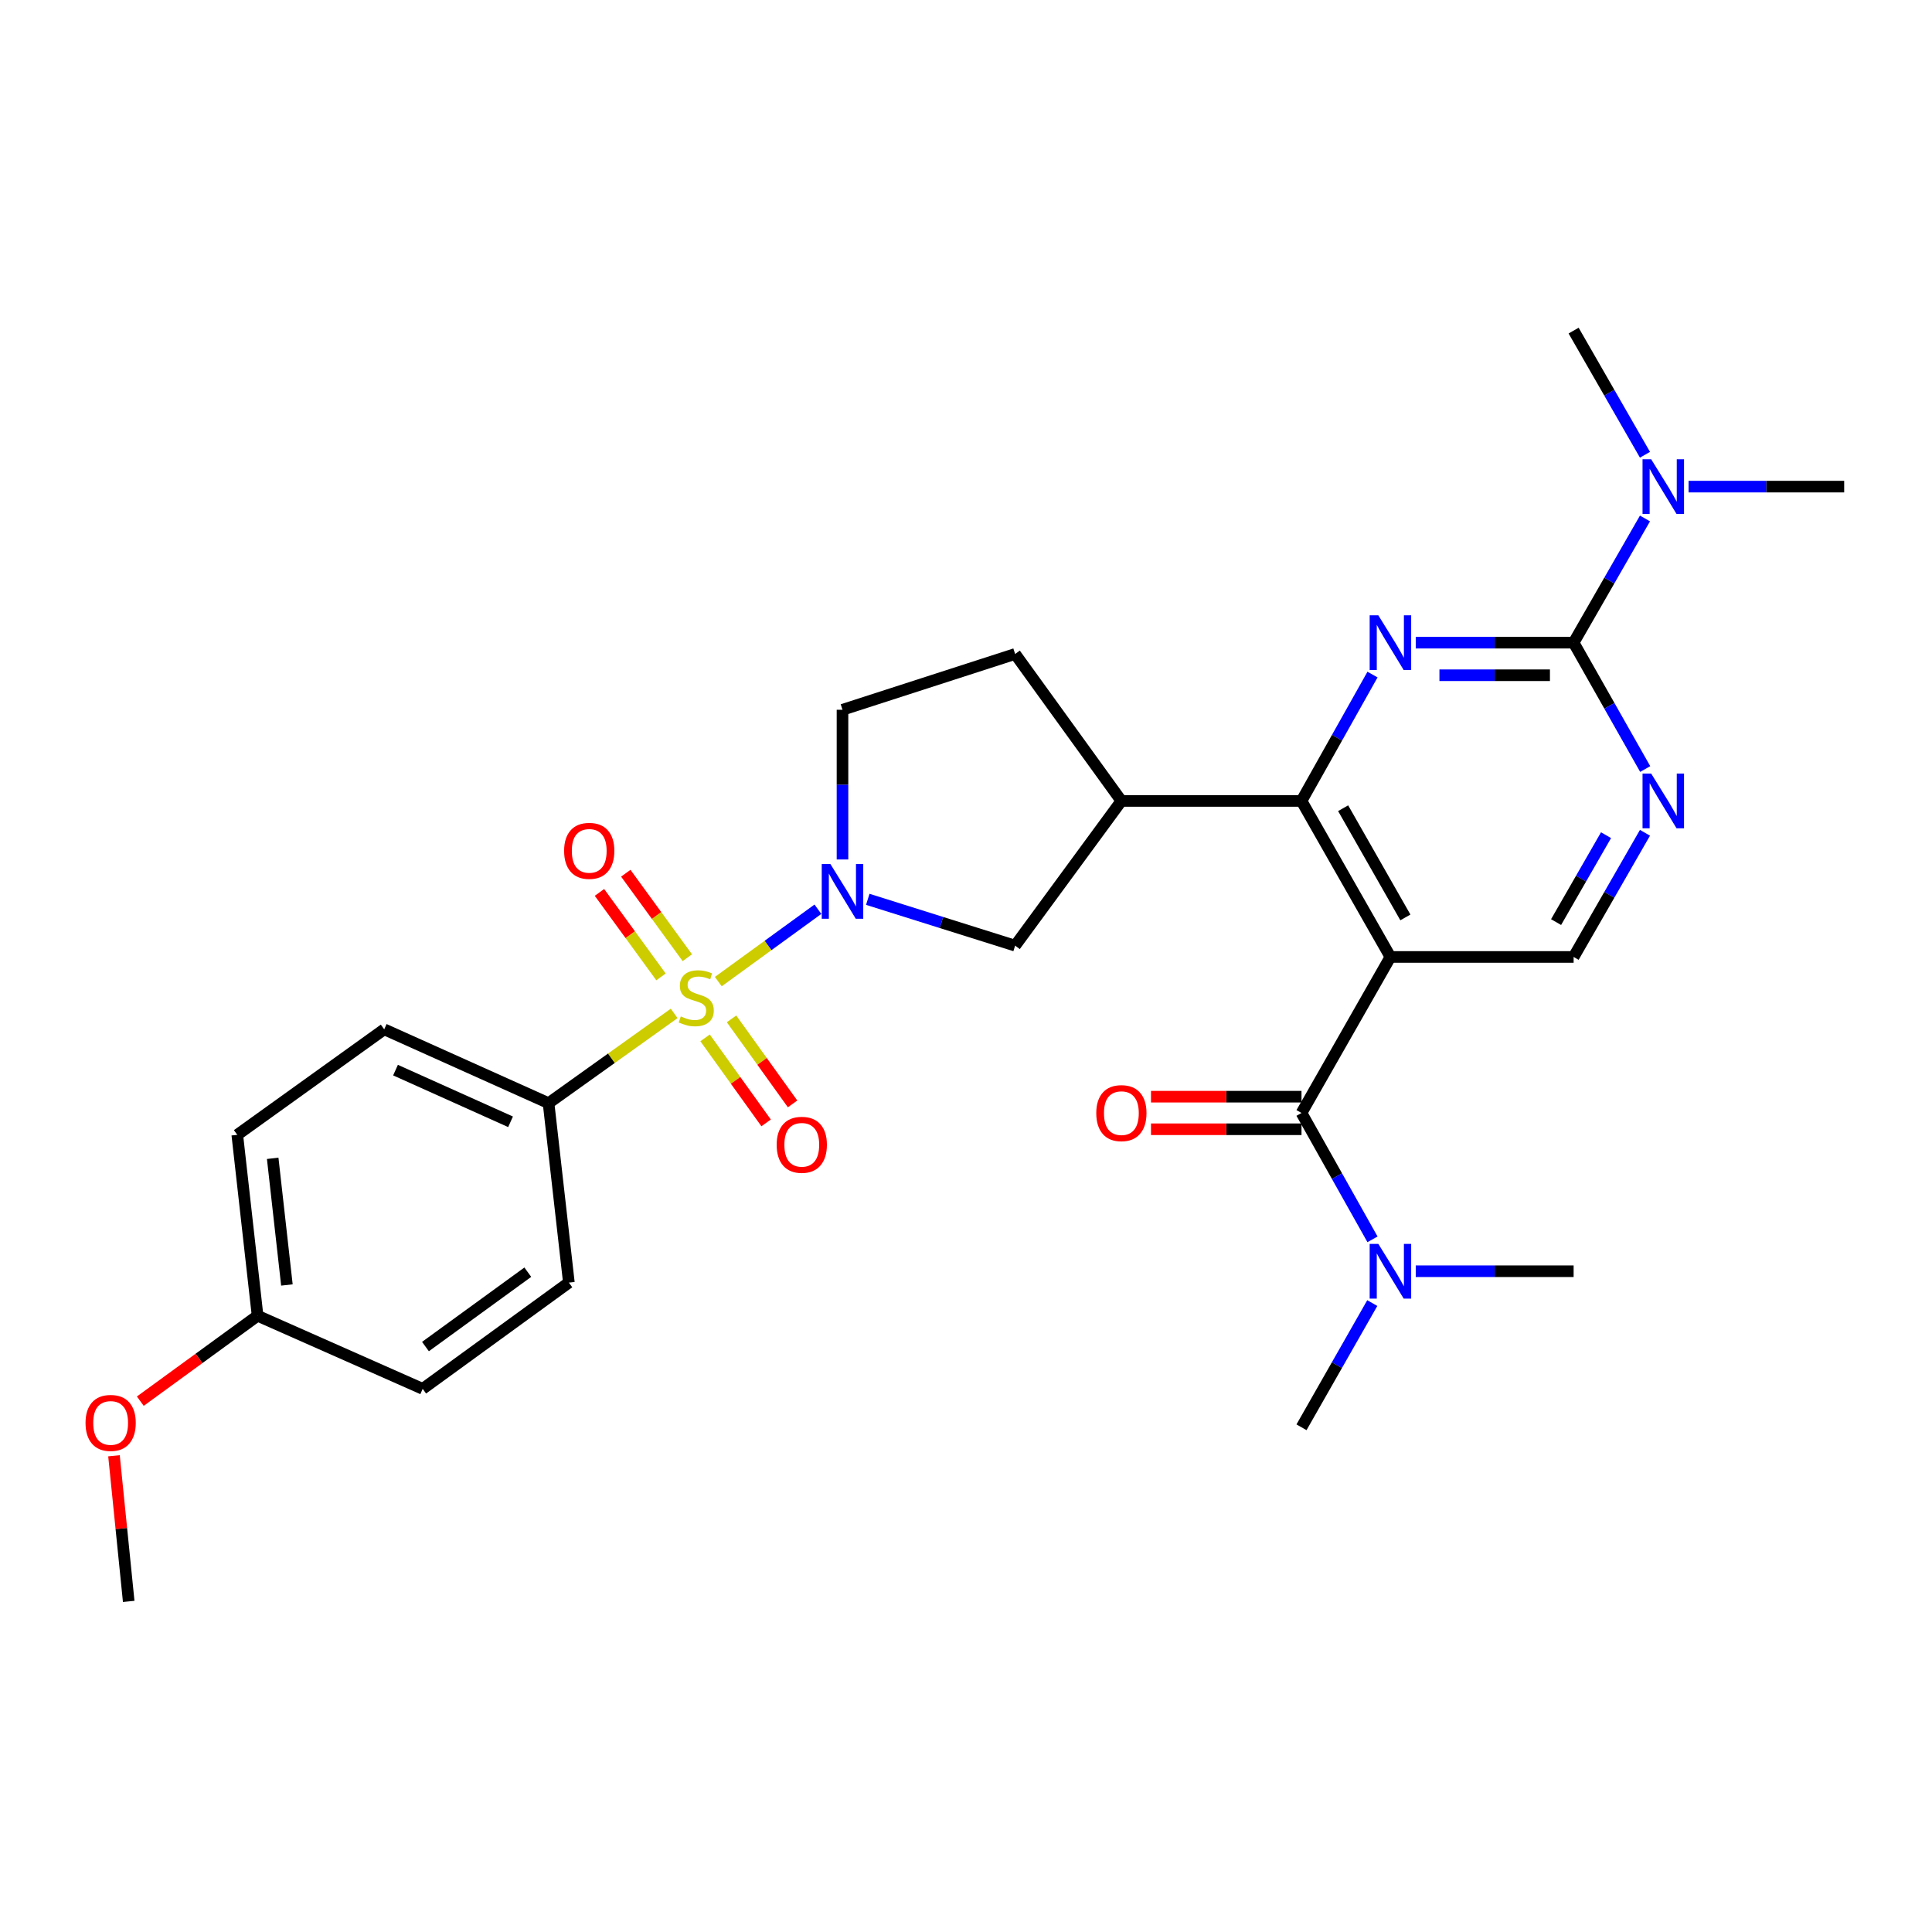 <?xml version='1.0' encoding='iso-8859-1'?>
<svg version='1.1' baseProfile='full'
              xmlns='http://www.w3.org/2000/svg'
                      xmlns:rdkit='http://www.rdkit.org/xml'
                      xmlns:xlink='http://www.w3.org/1999/xlink'
                  xml:space='preserve'
width='1000px' height='1000px' viewBox='0 0 1000 1000'>
<!-- END OF HEADER -->
<rect style='opacity:1.0;fill:#FFFFFF;stroke:none' width='1000' height='1000' x='0' y='0'> </rect>
<path class='bond-1' d='M 371.796,508.075 L 397.572,489.348' style='fill:none;fill-rule:evenodd;stroke:#CCCC00;stroke-width:6px;stroke-linecap:butt;stroke-linejoin:miter;stroke-opacity:1' />
<path class='bond-1' d='M 397.572,489.348 L 423.348,470.62' style='fill:none;fill-rule:evenodd;stroke:#0000FF;stroke-width:6px;stroke-linecap:butt;stroke-linejoin:miter;stroke-opacity:1' />
<path class='bond-10' d='M 348.948,524.538 L 316.44,547.767' style='fill:none;fill-rule:evenodd;stroke:#CCCC00;stroke-width:6px;stroke-linecap:butt;stroke-linejoin:miter;stroke-opacity:1' />
<path class='bond-10' d='M 316.44,547.767 L 283.931,570.995' style='fill:none;fill-rule:evenodd;stroke:#000000;stroke-width:6px;stroke-linecap:butt;stroke-linejoin:miter;stroke-opacity:1' />
<path class='bond-11' d='M 364.951,537.198 L 380.747,559.202' style='fill:none;fill-rule:evenodd;stroke:#CCCC00;stroke-width:6px;stroke-linecap:butt;stroke-linejoin:miter;stroke-opacity:1' />
<path class='bond-11' d='M 380.747,559.202 L 396.543,581.206' style='fill:none;fill-rule:evenodd;stroke:#FF0000;stroke-width:6px;stroke-linecap:butt;stroke-linejoin:miter;stroke-opacity:1' />
<path class='bond-11' d='M 378.647,527.367 L 394.443,549.371' style='fill:none;fill-rule:evenodd;stroke:#CCCC00;stroke-width:6px;stroke-linecap:butt;stroke-linejoin:miter;stroke-opacity:1' />
<path class='bond-11' d='M 394.443,549.371 L 410.239,571.375' style='fill:none;fill-rule:evenodd;stroke:#FF0000;stroke-width:6px;stroke-linecap:butt;stroke-linejoin:miter;stroke-opacity:1' />
<path class='bond-12' d='M 355.759,495.713 L 339.834,473.848' style='fill:none;fill-rule:evenodd;stroke:#CCCC00;stroke-width:6px;stroke-linecap:butt;stroke-linejoin:miter;stroke-opacity:1' />
<path class='bond-12' d='M 339.834,473.848 L 323.909,451.983' style='fill:none;fill-rule:evenodd;stroke:#FF0000;stroke-width:6px;stroke-linecap:butt;stroke-linejoin:miter;stroke-opacity:1' />
<path class='bond-12' d='M 342.131,505.638 L 326.207,483.773' style='fill:none;fill-rule:evenodd;stroke:#CCCC00;stroke-width:6px;stroke-linecap:butt;stroke-linejoin:miter;stroke-opacity:1' />
<path class='bond-12' d='M 326.207,483.773 L 310.282,461.908' style='fill:none;fill-rule:evenodd;stroke:#FF0000;stroke-width:6px;stroke-linecap:butt;stroke-linejoin:miter;stroke-opacity:1' />
<path class='bond-0' d='M 719.681,495.317 L 673.655,414.562' style='fill:none;fill-rule:evenodd;stroke:#000000;stroke-width:6px;stroke-linecap:butt;stroke-linejoin:miter;stroke-opacity:1' />
<path class='bond-0' d='M 727.424,474.856 L 695.206,418.327' style='fill:none;fill-rule:evenodd;stroke:#000000;stroke-width:6px;stroke-linecap:butt;stroke-linejoin:miter;stroke-opacity:1' />
<path class='bond-5' d='M 719.681,495.317 L 673.655,576.072' style='fill:none;fill-rule:evenodd;stroke:#000000;stroke-width:6px;stroke-linecap:butt;stroke-linejoin:miter;stroke-opacity:1' />
<path class='bond-8' d='M 719.681,495.317 L 814.503,495.317' style='fill:none;fill-rule:evenodd;stroke:#000000;stroke-width:6px;stroke-linecap:butt;stroke-linejoin:miter;stroke-opacity:1' />
<path class='bond-9' d='M 449.156,465.488 L 487.292,477.48' style='fill:none;fill-rule:evenodd;stroke:#0000FF;stroke-width:6px;stroke-linecap:butt;stroke-linejoin:miter;stroke-opacity:1' />
<path class='bond-9' d='M 487.292,477.48 L 525.427,489.472' style='fill:none;fill-rule:evenodd;stroke:#000000;stroke-width:6px;stroke-linecap:butt;stroke-linejoin:miter;stroke-opacity:1' />
<path class='bond-15' d='M 436.074,444.864 L 436.074,406.12' style='fill:none;fill-rule:evenodd;stroke:#0000FF;stroke-width:6px;stroke-linecap:butt;stroke-linejoin:miter;stroke-opacity:1' />
<path class='bond-15' d='M 436.074,406.12 L 436.074,367.376' style='fill:none;fill-rule:evenodd;stroke:#000000;stroke-width:6px;stroke-linecap:butt;stroke-linejoin:miter;stroke-opacity:1' />
<path class='bond-2' d='M 710.405,349.155 L 692.03,381.859' style='fill:none;fill-rule:evenodd;stroke:#0000FF;stroke-width:6px;stroke-linecap:butt;stroke-linejoin:miter;stroke-opacity:1' />
<path class='bond-2' d='M 692.03,381.859 L 673.655,414.562' style='fill:none;fill-rule:evenodd;stroke:#000000;stroke-width:6px;stroke-linecap:butt;stroke-linejoin:miter;stroke-opacity:1' />
<path class='bond-4' d='M 732.791,332.646 L 773.647,332.646' style='fill:none;fill-rule:evenodd;stroke:#0000FF;stroke-width:6px;stroke-linecap:butt;stroke-linejoin:miter;stroke-opacity:1' />
<path class='bond-4' d='M 773.647,332.646 L 814.503,332.646' style='fill:none;fill-rule:evenodd;stroke:#000000;stroke-width:6px;stroke-linecap:butt;stroke-linejoin:miter;stroke-opacity:1' />
<path class='bond-4' d='M 745.048,349.505 L 773.647,349.505' style='fill:none;fill-rule:evenodd;stroke:#0000FF;stroke-width:6px;stroke-linecap:butt;stroke-linejoin:miter;stroke-opacity:1' />
<path class='bond-4' d='M 773.647,349.505 L 802.246,349.505' style='fill:none;fill-rule:evenodd;stroke:#000000;stroke-width:6px;stroke-linecap:butt;stroke-linejoin:miter;stroke-opacity:1' />
<path class='bond-3' d='M 673.655,414.562 L 580.425,414.562' style='fill:none;fill-rule:evenodd;stroke:#000000;stroke-width:6px;stroke-linecap:butt;stroke-linejoin:miter;stroke-opacity:1' />
<path class='bond-7' d='M 814.503,332.646 L 833.03,365.347' style='fill:none;fill-rule:evenodd;stroke:#000000;stroke-width:6px;stroke-linecap:butt;stroke-linejoin:miter;stroke-opacity:1' />
<path class='bond-7' d='M 833.03,365.347 L 851.557,398.048' style='fill:none;fill-rule:evenodd;stroke:#0000FF;stroke-width:6px;stroke-linecap:butt;stroke-linejoin:miter;stroke-opacity:1' />
<path class='bond-14' d='M 814.503,332.646 L 832.971,300.504' style='fill:none;fill-rule:evenodd;stroke:#000000;stroke-width:6px;stroke-linecap:butt;stroke-linejoin:miter;stroke-opacity:1' />
<path class='bond-14' d='M 832.971,300.504 L 851.438,268.362' style='fill:none;fill-rule:evenodd;stroke:#0000FF;stroke-width:6px;stroke-linecap:butt;stroke-linejoin:miter;stroke-opacity:1' />
<path class='bond-13' d='M 673.655,576.072 L 692.03,608.775' style='fill:none;fill-rule:evenodd;stroke:#000000;stroke-width:6px;stroke-linecap:butt;stroke-linejoin:miter;stroke-opacity:1' />
<path class='bond-13' d='M 692.03,608.775 L 710.405,641.479' style='fill:none;fill-rule:evenodd;stroke:#0000FF;stroke-width:6px;stroke-linecap:butt;stroke-linejoin:miter;stroke-opacity:1' />
<path class='bond-16' d='M 673.655,567.642 L 634.706,567.642' style='fill:none;fill-rule:evenodd;stroke:#000000;stroke-width:6px;stroke-linecap:butt;stroke-linejoin:miter;stroke-opacity:1' />
<path class='bond-16' d='M 634.706,567.642 L 595.756,567.642' style='fill:none;fill-rule:evenodd;stroke:#FF0000;stroke-width:6px;stroke-linecap:butt;stroke-linejoin:miter;stroke-opacity:1' />
<path class='bond-16' d='M 673.655,584.501 L 634.706,584.501' style='fill:none;fill-rule:evenodd;stroke:#000000;stroke-width:6px;stroke-linecap:butt;stroke-linejoin:miter;stroke-opacity:1' />
<path class='bond-16' d='M 634.706,584.501 L 595.756,584.501' style='fill:none;fill-rule:evenodd;stroke:#FF0000;stroke-width:6px;stroke-linecap:butt;stroke-linejoin:miter;stroke-opacity:1' />
<path class='bond-6' d='M 580.425,414.562 L 525.427,489.472' style='fill:none;fill-rule:evenodd;stroke:#000000;stroke-width:6px;stroke-linecap:butt;stroke-linejoin:miter;stroke-opacity:1' />
<path class='bond-30' d='M 580.425,414.562 L 525.427,338.5' style='fill:none;fill-rule:evenodd;stroke:#000000;stroke-width:6px;stroke-linecap:butt;stroke-linejoin:miter;stroke-opacity:1' />
<path class='bond-31' d='M 851.436,431.051 L 832.97,463.184' style='fill:none;fill-rule:evenodd;stroke:#0000FF;stroke-width:6px;stroke-linecap:butt;stroke-linejoin:miter;stroke-opacity:1' />
<path class='bond-31' d='M 832.97,463.184 L 814.503,495.317' style='fill:none;fill-rule:evenodd;stroke:#000000;stroke-width:6px;stroke-linecap:butt;stroke-linejoin:miter;stroke-opacity:1' />
<path class='bond-31' d='M 831.279,432.29 L 818.353,454.783' style='fill:none;fill-rule:evenodd;stroke:#0000FF;stroke-width:6px;stroke-linecap:butt;stroke-linejoin:miter;stroke-opacity:1' />
<path class='bond-31' d='M 818.353,454.783 L 805.426,477.277' style='fill:none;fill-rule:evenodd;stroke:#000000;stroke-width:6px;stroke-linecap:butt;stroke-linejoin:miter;stroke-opacity:1' />
<path class='bond-18' d='M 283.931,570.995 L 198.868,532.781' style='fill:none;fill-rule:evenodd;stroke:#000000;stroke-width:6px;stroke-linecap:butt;stroke-linejoin:miter;stroke-opacity:1' />
<path class='bond-18' d='M 264.263,580.642 L 204.719,553.892' style='fill:none;fill-rule:evenodd;stroke:#000000;stroke-width:6px;stroke-linecap:butt;stroke-linejoin:miter;stroke-opacity:1' />
<path class='bond-19' d='M 283.931,570.995 L 294.449,663.87' style='fill:none;fill-rule:evenodd;stroke:#000000;stroke-width:6px;stroke-linecap:butt;stroke-linejoin:miter;stroke-opacity:1' />
<path class='bond-24' d='M 710.288,674.472 L 691.972,706.617' style='fill:none;fill-rule:evenodd;stroke:#0000FF;stroke-width:6px;stroke-linecap:butt;stroke-linejoin:miter;stroke-opacity:1' />
<path class='bond-24' d='M 691.972,706.617 L 673.655,738.761' style='fill:none;fill-rule:evenodd;stroke:#000000;stroke-width:6px;stroke-linecap:butt;stroke-linejoin:miter;stroke-opacity:1' />
<path class='bond-25' d='M 732.791,657.988 L 773.647,657.988' style='fill:none;fill-rule:evenodd;stroke:#0000FF;stroke-width:6px;stroke-linecap:butt;stroke-linejoin:miter;stroke-opacity:1' />
<path class='bond-25' d='M 773.647,657.988 L 814.503,657.988' style='fill:none;fill-rule:evenodd;stroke:#000000;stroke-width:6px;stroke-linecap:butt;stroke-linejoin:miter;stroke-opacity:1' />
<path class='bond-26' d='M 851.436,235.384 L 832.97,203.251' style='fill:none;fill-rule:evenodd;stroke:#0000FF;stroke-width:6px;stroke-linecap:butt;stroke-linejoin:miter;stroke-opacity:1' />
<path class='bond-26' d='M 832.97,203.251 L 814.503,171.118' style='fill:none;fill-rule:evenodd;stroke:#000000;stroke-width:6px;stroke-linecap:butt;stroke-linejoin:miter;stroke-opacity:1' />
<path class='bond-27' d='M 873.993,251.873 L 914.269,251.873' style='fill:none;fill-rule:evenodd;stroke:#0000FF;stroke-width:6px;stroke-linecap:butt;stroke-linejoin:miter;stroke-opacity:1' />
<path class='bond-27' d='M 914.269,251.873 L 954.545,251.873' style='fill:none;fill-rule:evenodd;stroke:#000000;stroke-width:6px;stroke-linecap:butt;stroke-linejoin:miter;stroke-opacity:1' />
<path class='bond-17' d='M 436.074,367.376 L 525.427,338.5' style='fill:none;fill-rule:evenodd;stroke:#000000;stroke-width:6px;stroke-linecap:butt;stroke-linejoin:miter;stroke-opacity:1' />
<path class='bond-21' d='M 198.868,532.781 L 122.815,587.386' style='fill:none;fill-rule:evenodd;stroke:#000000;stroke-width:6px;stroke-linecap:butt;stroke-linejoin:miter;stroke-opacity:1' />
<path class='bond-22' d='M 294.449,663.87 L 218.78,718.868' style='fill:none;fill-rule:evenodd;stroke:#000000;stroke-width:6px;stroke-linecap:butt;stroke-linejoin:miter;stroke-opacity:1' />
<path class='bond-22' d='M 273.187,658.482 L 220.219,696.98' style='fill:none;fill-rule:evenodd;stroke:#000000;stroke-width:6px;stroke-linecap:butt;stroke-linejoin:miter;stroke-opacity:1' />
<path class='bond-20' d='M 133.324,681.028 L 218.78,718.868' style='fill:none;fill-rule:evenodd;stroke:#000000;stroke-width:6px;stroke-linecap:butt;stroke-linejoin:miter;stroke-opacity:1' />
<path class='bond-23' d='M 133.324,681.028 L 102.973,703.133' style='fill:none;fill-rule:evenodd;stroke:#000000;stroke-width:6px;stroke-linecap:butt;stroke-linejoin:miter;stroke-opacity:1' />
<path class='bond-23' d='M 102.973,703.133 L 72.623,725.238' style='fill:none;fill-rule:evenodd;stroke:#FF0000;stroke-width:6px;stroke-linecap:butt;stroke-linejoin:miter;stroke-opacity:1' />
<path class='bond-29' d='M 133.324,681.028 L 122.815,587.386' style='fill:none;fill-rule:evenodd;stroke:#000000;stroke-width:6px;stroke-linecap:butt;stroke-linejoin:miter;stroke-opacity:1' />
<path class='bond-29' d='M 148.501,665.102 L 141.145,599.552' style='fill:none;fill-rule:evenodd;stroke:#000000;stroke-width:6px;stroke-linecap:butt;stroke-linejoin:miter;stroke-opacity:1' />
<path class='bond-28' d='M 58.998,753.503 L 62.808,791.193' style='fill:none;fill-rule:evenodd;stroke:#FF0000;stroke-width:6px;stroke-linecap:butt;stroke-linejoin:miter;stroke-opacity:1' />
<path class='bond-28' d='M 62.808,791.193 L 66.618,828.882' style='fill:none;fill-rule:evenodd;stroke:#000000;stroke-width:6px;stroke-linecap:butt;stroke-linejoin:miter;stroke-opacity:1' />
<path  class='atom-0' d='M 352.377 526.092
Q 352.697 526.212, 354.017 526.772
Q 355.337 527.332, 356.777 527.692
Q 358.257 528.012, 359.697 528.012
Q 362.377 528.012, 363.937 526.732
Q 365.497 525.412, 365.497 523.132
Q 365.497 521.572, 364.697 520.612
Q 363.937 519.652, 362.737 519.132
Q 361.537 518.612, 359.537 518.012
Q 357.017 517.252, 355.497 516.532
Q 354.017 515.812, 352.937 514.292
Q 351.897 512.772, 351.897 510.212
Q 351.897 506.652, 354.297 504.452
Q 356.737 502.252, 361.537 502.252
Q 364.817 502.252, 368.537 503.812
L 367.617 506.892
Q 364.217 505.492, 361.657 505.492
Q 358.897 505.492, 357.377 506.652
Q 355.857 507.772, 355.897 509.732
Q 355.897 511.252, 356.657 512.172
Q 357.457 513.092, 358.577 513.612
Q 359.737 514.132, 361.657 514.732
Q 364.217 515.532, 365.737 516.332
Q 367.257 517.132, 368.337 518.772
Q 369.457 520.372, 369.457 523.132
Q 369.457 527.052, 366.817 529.172
Q 364.217 531.252, 359.857 531.252
Q 357.337 531.252, 355.417 530.692
Q 353.537 530.172, 351.297 529.252
L 352.377 526.092
' fill='#CCCC00'/>
<path  class='atom-2' d='M 429.814 447.214
L 439.094 462.214
Q 440.014 463.694, 441.494 466.374
Q 442.974 469.054, 443.054 469.214
L 443.054 447.214
L 446.814 447.214
L 446.814 475.534
L 442.934 475.534
L 432.974 459.134
Q 431.814 457.214, 430.574 455.014
Q 429.374 452.814, 429.014 452.134
L 429.014 475.534
L 425.334 475.534
L 425.334 447.214
L 429.814 447.214
' fill='#0000FF'/>
<path  class='atom-3' d='M 713.421 318.486
L 722.701 333.486
Q 723.621 334.966, 725.101 337.646
Q 726.581 340.326, 726.661 340.486
L 726.661 318.486
L 730.421 318.486
L 730.421 346.806
L 726.541 346.806
L 716.581 330.406
Q 715.421 328.486, 714.181 326.286
Q 712.981 324.086, 712.621 323.406
L 712.621 346.806
L 708.941 346.806
L 708.941 318.486
L 713.421 318.486
' fill='#0000FF'/>
<path  class='atom-8' d='M 854.652 400.402
L 863.932 415.402
Q 864.852 416.882, 866.332 419.562
Q 867.812 422.242, 867.892 422.402
L 867.892 400.402
L 871.652 400.402
L 871.652 428.722
L 867.772 428.722
L 857.812 412.322
Q 856.652 410.402, 855.412 408.202
Q 854.212 406.002, 853.852 405.322
L 853.852 428.722
L 850.172 428.722
L 850.172 400.402
L 854.652 400.402
' fill='#0000FF'/>
<path  class='atom-12' d='M 402.001 592.542
Q 402.001 585.742, 405.361 581.942
Q 408.721 578.142, 415.001 578.142
Q 421.281 578.142, 424.641 581.942
Q 428.001 585.742, 428.001 592.542
Q 428.001 599.422, 424.601 603.342
Q 421.201 607.222, 415.001 607.222
Q 408.761 607.222, 405.361 603.342
Q 402.001 599.462, 402.001 592.542
M 415.001 604.022
Q 419.321 604.022, 421.641 601.142
Q 424.001 598.222, 424.001 592.542
Q 424.001 586.982, 421.641 584.182
Q 419.321 581.342, 415.001 581.342
Q 410.681 581.342, 408.321 584.142
Q 406.001 586.942, 406.001 592.542
Q 406.001 598.262, 408.321 601.142
Q 410.681 604.022, 415.001 604.022
' fill='#FF0000'/>
<path  class='atom-13' d='M 291.986 440.399
Q 291.986 433.599, 295.346 429.799
Q 298.706 425.999, 304.986 425.999
Q 311.266 425.999, 314.626 429.799
Q 317.986 433.599, 317.986 440.399
Q 317.986 447.279, 314.586 451.199
Q 311.186 455.079, 304.986 455.079
Q 298.746 455.079, 295.346 451.199
Q 291.986 447.319, 291.986 440.399
M 304.986 451.879
Q 309.306 451.879, 311.626 448.999
Q 313.986 446.079, 313.986 440.399
Q 313.986 434.839, 311.626 432.039
Q 309.306 429.199, 304.986 429.199
Q 300.666 429.199, 298.306 431.999
Q 295.986 434.799, 295.986 440.399
Q 295.986 446.119, 298.306 448.999
Q 300.666 451.879, 304.986 451.879
' fill='#FF0000'/>
<path  class='atom-14' d='M 713.421 643.828
L 722.701 658.828
Q 723.621 660.308, 725.101 662.988
Q 726.581 665.668, 726.661 665.828
L 726.661 643.828
L 730.421 643.828
L 730.421 672.148
L 726.541 672.148
L 716.581 655.748
Q 715.421 653.828, 714.181 651.628
Q 712.981 649.428, 712.621 648.748
L 712.621 672.148
L 708.941 672.148
L 708.941 643.828
L 713.421 643.828
' fill='#0000FF'/>
<path  class='atom-15' d='M 854.652 237.713
L 863.932 252.713
Q 864.852 254.193, 866.332 256.873
Q 867.812 259.553, 867.892 259.713
L 867.892 237.713
L 871.652 237.713
L 871.652 266.033
L 867.772 266.033
L 857.812 249.633
Q 856.652 247.713, 855.412 245.513
Q 854.212 243.313, 853.852 242.633
L 853.852 266.033
L 850.172 266.033
L 850.172 237.713
L 854.652 237.713
' fill='#0000FF'/>
<path  class='atom-17' d='M 567.425 576.152
Q 567.425 569.352, 570.785 565.552
Q 574.145 561.752, 580.425 561.752
Q 586.705 561.752, 590.065 565.552
Q 593.425 569.352, 593.425 576.152
Q 593.425 583.032, 590.025 586.952
Q 586.625 590.832, 580.425 590.832
Q 574.185 590.832, 570.785 586.952
Q 567.425 583.072, 567.425 576.152
M 580.425 587.632
Q 584.745 587.632, 587.065 584.752
Q 589.425 581.832, 589.425 576.152
Q 589.425 570.592, 587.065 567.792
Q 584.745 564.952, 580.425 564.952
Q 576.105 564.952, 573.745 567.752
Q 571.425 570.552, 571.425 576.152
Q 571.425 581.872, 573.745 584.752
Q 576.105 587.632, 580.425 587.632
' fill='#FF0000'/>
<path  class='atom-24' d='M 44.271 736.5
Q 44.271 729.7, 47.631 725.9
Q 50.991 722.1, 57.271 722.1
Q 63.551 722.1, 66.911 725.9
Q 70.271 729.7, 70.271 736.5
Q 70.271 743.38, 66.871 747.3
Q 63.471 751.18, 57.271 751.18
Q 51.031 751.18, 47.631 747.3
Q 44.271 743.42, 44.271 736.5
M 57.271 747.98
Q 61.591 747.98, 63.911 745.1
Q 66.271 742.18, 66.271 736.5
Q 66.271 730.94, 63.911 728.14
Q 61.591 725.3, 57.271 725.3
Q 52.951 725.3, 50.591 728.1
Q 48.271 730.9, 48.271 736.5
Q 48.271 742.22, 50.591 745.1
Q 52.951 747.98, 57.271 747.98
' fill='#FF0000'/>
</svg>
